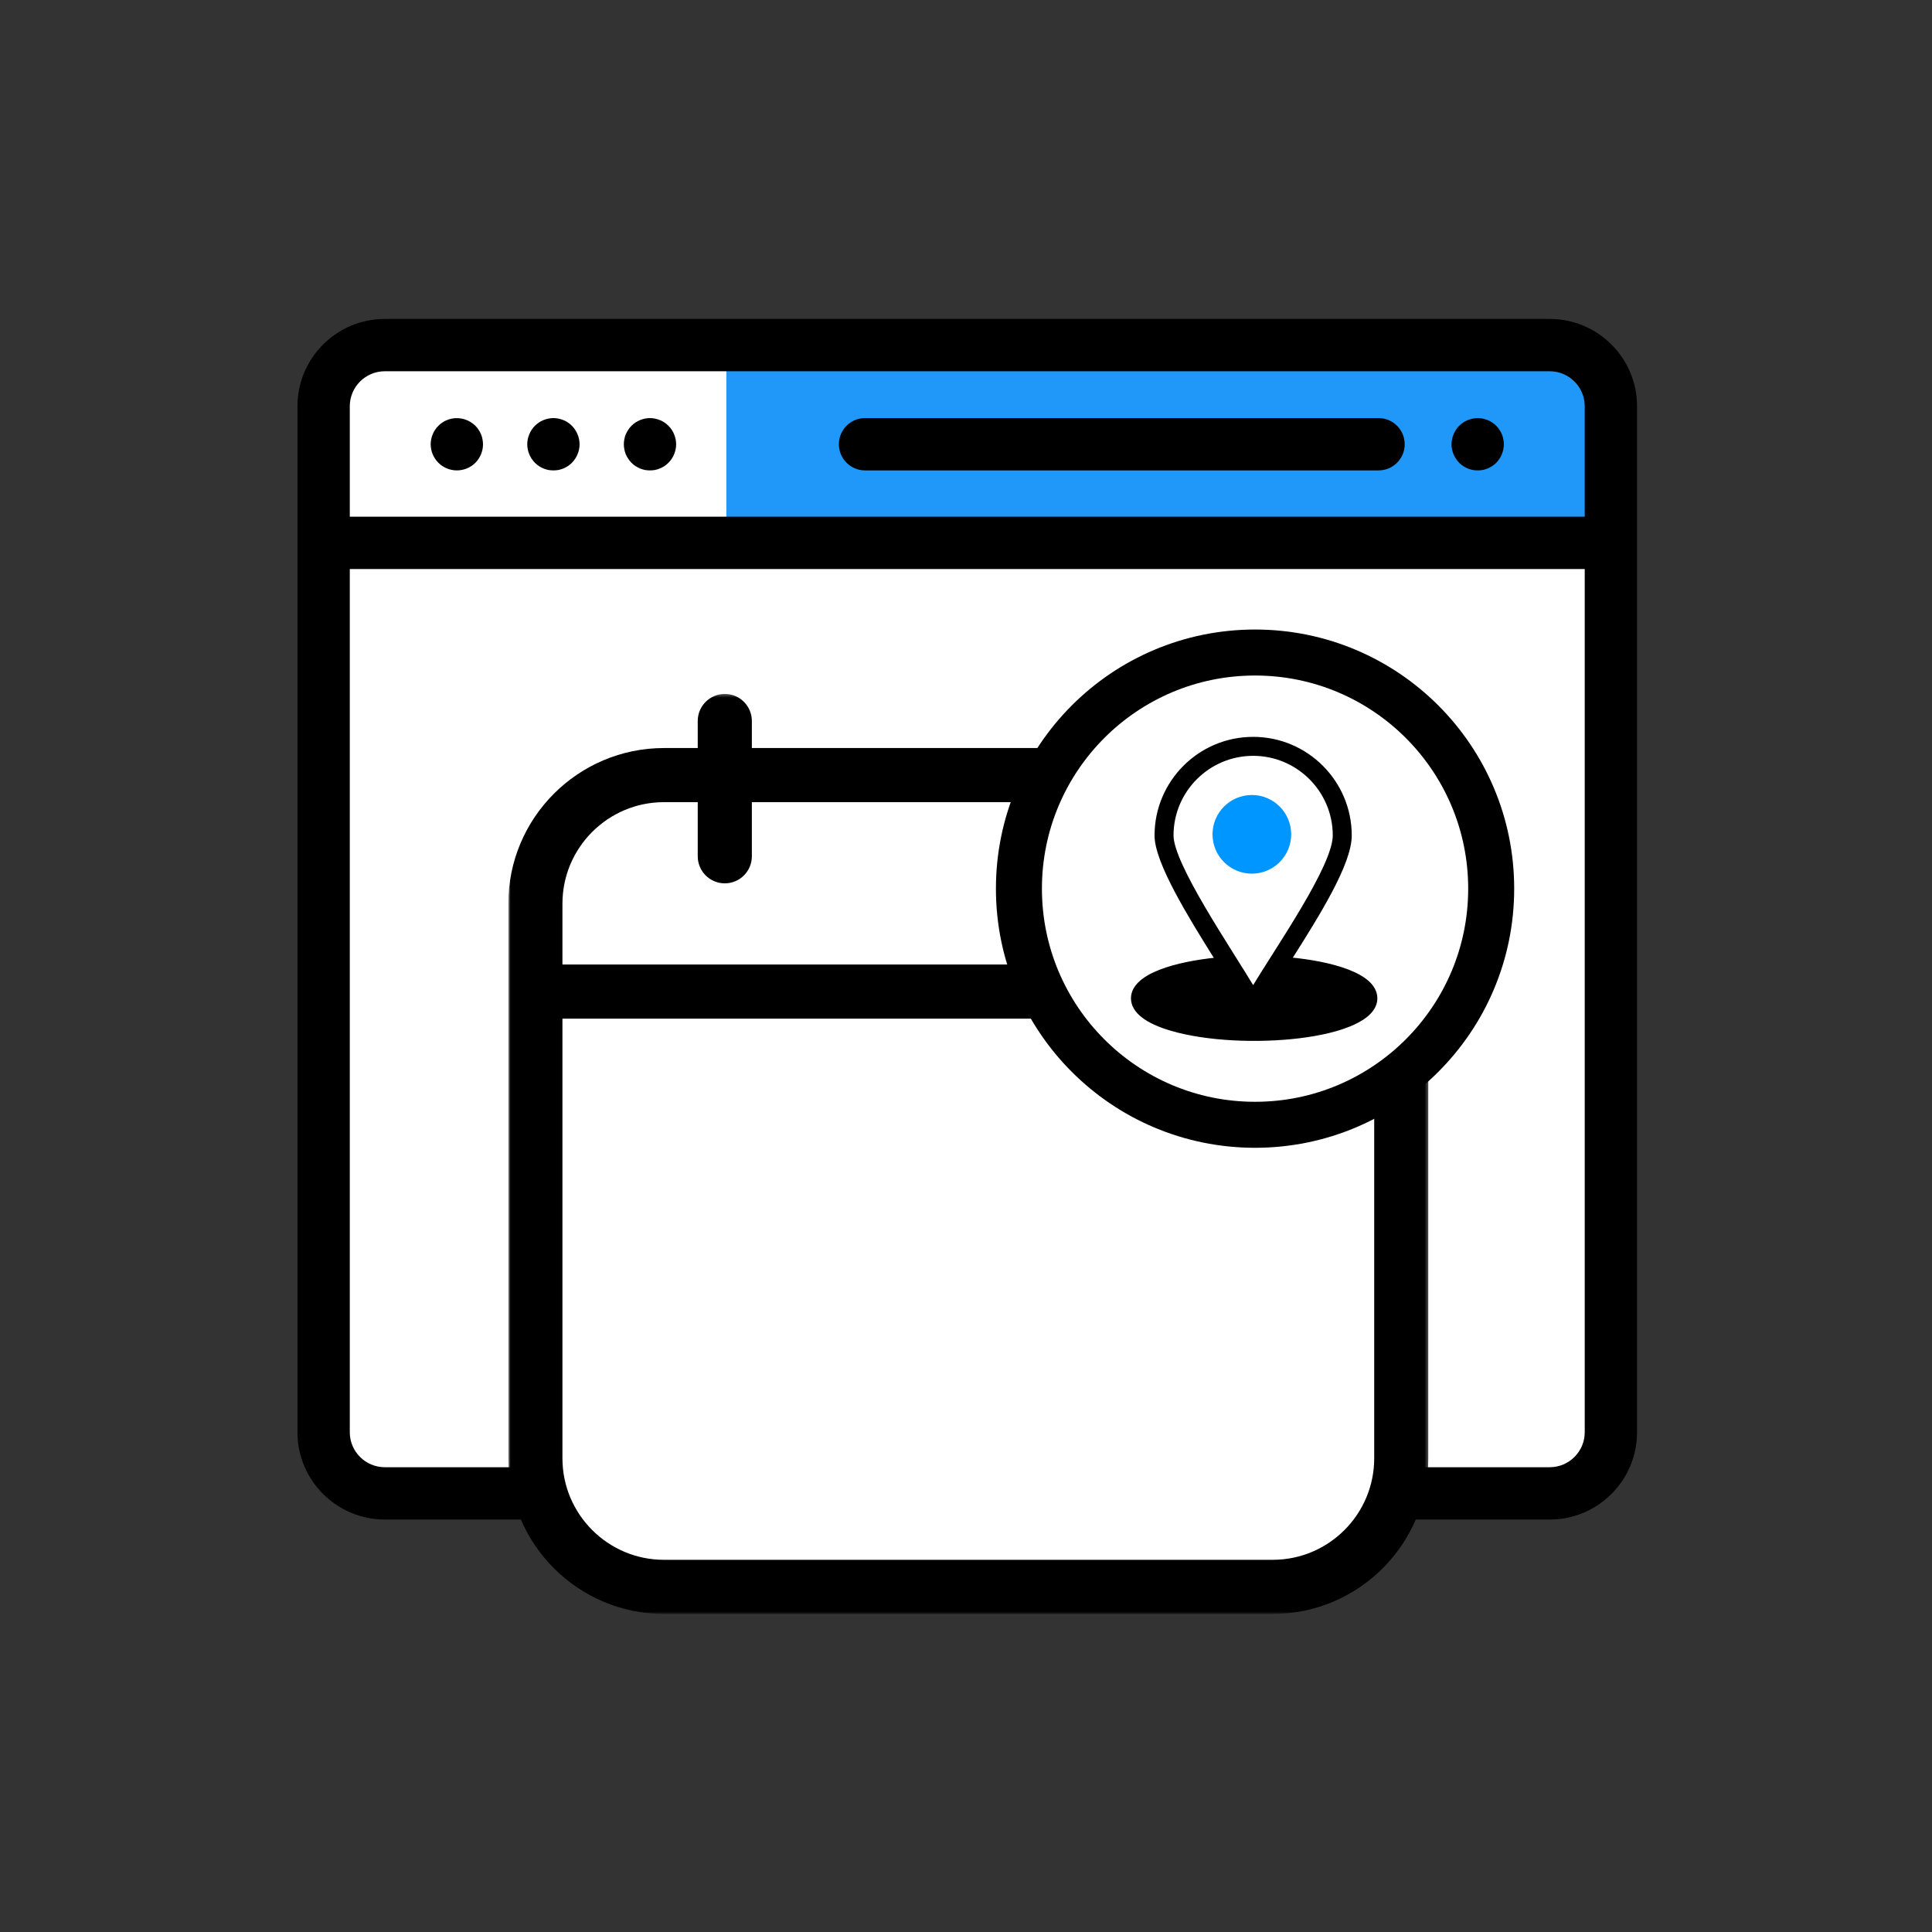<svg width="630" height="630" viewBox="0 0 630 630" fill="none" xmlns="http://www.w3.org/2000/svg">
<rect x="0" y="0" width="630" height="630" fill="#333333" stroke="none"/>
<g clip-path="url(#clip0_1753_113)">
<path d="M511.619 114.353H119.767C111.478 114.353 104.758 121.073 104.758 129.362V471.213C104.758 479.502 111.478 486.222 119.767 486.222H511.619C519.908 486.222 526.628 479.502 526.628 471.213V129.362C526.628 121.073 519.908 114.353 511.619 114.353Z" fill="white" stroke="white" stroke-width="2.082" stroke-miterlimit="2.613"/>
<path d="M519.39 116.059H236.852V175.401H519.39V116.059Z" fill="#1F98F9"/>
<path fill-rule="evenodd" clip-rule="evenodd" d="M505.336 104H125.485C109.782 104 97 116.753 97 132.456V467.049C97 482.752 109.782 495.505 125.485 495.505C252.093 495.505 378.729 495.505 505.336 495.505C521.039 495.505 533.821 482.752 533.821 467.049V132.456C533.821 116.753 521.039 104 505.336 104ZM125.485 478.443C119.181 478.443 114.062 473.324 114.062 467.049V185.552H516.759V467.049C516.759 473.324 511.64 478.443 505.336 478.443C378.729 478.443 252.093 478.443 125.485 478.443ZM114.062 132.456C114.062 126.181 119.181 121.062 125.485 121.062H505.336C511.64 121.062 516.759 126.181 516.759 132.456V168.489H114.062V132.456Z" fill="black"/>
<path fill-rule="evenodd" clip-rule="evenodd" d="M490.213 143.214C490.126 142.665 489.953 142.115 489.75 141.624C489.519 141.103 489.259 140.583 488.94 140.149C488.651 139.657 488.275 139.223 487.899 138.847C487.495 138.443 487.061 138.096 486.598 137.777C486.135 137.459 485.644 137.199 485.123 136.997C484.603 136.794 484.053 136.621 483.533 136.505C482.434 136.274 481.306 136.274 480.178 136.505C479.658 136.621 479.108 136.794 478.587 136.997C478.067 137.199 477.575 137.459 477.113 137.777C476.65 138.096 476.216 138.443 475.811 138.847C475.435 139.223 475.059 139.657 474.77 140.149C474.452 140.583 474.192 141.103 473.989 141.624C473.758 142.115 473.613 142.665 473.498 143.214C473.382 143.764 473.324 144.313 473.324 144.863C473.324 145.441 473.382 145.99 473.498 146.54C473.613 147.089 473.758 147.61 473.989 148.13C474.192 148.651 474.452 149.143 474.77 149.605C475.059 150.068 475.435 150.502 475.811 150.907C476.216 151.312 476.65 151.659 477.113 151.977C477.575 152.266 478.067 152.526 478.587 152.758C479.108 152.96 479.658 153.133 480.178 153.249C480.728 153.336 481.306 153.394 481.855 153.394C482.405 153.394 482.983 153.336 483.533 153.249C484.053 153.133 484.603 152.96 485.123 152.758C485.644 152.526 486.135 152.266 486.598 151.977C487.061 151.659 487.495 151.312 487.899 150.907C489.461 149.316 490.386 147.118 490.386 144.863C490.386 144.313 490.329 143.764 490.213 143.214Z" fill="black"/>
<path fill-rule="evenodd" clip-rule="evenodd" d="M449.523 136.332H282.082C277.368 136.332 273.551 140.149 273.551 144.863C273.551 149.576 277.368 153.394 282.082 153.394H449.523C454.237 153.394 458.054 149.576 458.054 144.863C458.054 140.149 454.237 136.332 449.523 136.332Z" fill="black"/>
<path fill-rule="evenodd" clip-rule="evenodd" d="M188.818 143.214C188.703 142.665 188.558 142.115 188.327 141.624C188.124 141.103 187.864 140.583 187.546 140.149C187.228 139.657 186.881 139.223 186.505 138.847C186.1 138.443 185.666 138.096 185.203 137.777C184.741 137.459 184.249 137.199 183.729 136.997C183.208 136.794 182.688 136.621 182.138 136.505C181.039 136.274 179.882 136.274 178.783 136.505C178.234 136.621 177.713 136.794 177.193 136.997C176.672 137.199 176.181 137.459 175.718 137.777C175.255 138.096 174.822 138.443 174.417 138.847C174.041 139.223 173.665 139.657 173.376 140.149C173.058 140.583 172.797 141.103 172.595 141.624C172.363 142.115 172.219 142.665 172.103 143.214C171.988 143.764 171.93 144.313 171.93 144.863C171.93 145.441 171.988 145.99 172.103 146.54C172.219 147.089 172.363 147.61 172.595 148.13C172.797 148.651 173.058 149.143 173.376 149.605C173.665 150.068 174.041 150.502 174.417 150.907C174.822 151.283 175.255 151.659 175.718 151.977C176.181 152.266 176.672 152.526 177.193 152.758C177.713 152.96 178.234 153.133 178.783 153.249C179.362 153.336 179.911 153.394 180.461 153.394C181.01 153.394 181.589 153.336 182.138 153.249C182.688 153.133 183.208 152.96 183.729 152.758C184.249 152.526 184.741 152.266 185.203 151.977C185.666 151.659 186.1 151.283 186.505 150.907C186.881 150.502 187.228 150.068 187.546 149.605C187.864 149.143 188.124 148.651 188.327 148.13C188.558 147.61 188.703 147.089 188.818 146.54C188.934 145.99 188.992 145.441 188.992 144.863C188.992 144.313 188.934 143.764 188.818 143.214Z" fill="black"/>
<path fill-rule="evenodd" clip-rule="evenodd" d="M220.311 143.214C220.195 142.665 220.021 142.115 219.819 141.624C219.617 141.103 219.356 140.583 219.038 140.149C218.72 139.657 218.373 139.223 217.968 138.847C217.592 138.443 217.158 138.096 216.667 137.777C216.233 137.459 215.712 137.199 215.192 136.997C214.7 136.794 214.151 136.621 213.601 136.505C212.502 136.274 211.375 136.274 210.276 136.505C209.726 136.621 209.206 136.794 208.685 136.997C208.165 137.199 207.673 137.459 207.21 137.777C206.748 138.096 206.314 138.443 205.909 138.847C205.533 139.223 205.157 139.657 204.868 140.149C204.55 140.583 204.289 141.103 204.058 141.624C203.856 142.115 203.682 142.665 203.595 143.214C203.48 143.764 203.422 144.313 203.422 144.863C203.422 145.412 203.48 145.99 203.595 146.54C203.682 147.089 203.856 147.61 204.058 148.13C204.289 148.651 204.55 149.143 204.868 149.605C205.157 150.068 205.533 150.502 205.909 150.907C206.314 151.312 206.748 151.659 207.21 151.977C207.673 152.266 208.165 152.526 208.685 152.758C209.206 152.96 209.726 153.133 210.276 153.249C210.825 153.336 211.404 153.394 211.953 153.394C212.502 153.394 213.052 153.336 213.601 153.249C214.151 153.133 214.7 152.96 215.192 152.758C215.712 152.526 216.233 152.266 216.667 151.977C217.158 151.659 217.592 151.312 217.968 150.907C218.373 150.502 218.72 150.068 219.038 149.605C219.356 149.143 219.617 148.651 219.819 148.13C220.021 147.61 220.195 147.089 220.311 146.54C220.426 145.99 220.484 145.412 220.484 144.863C220.484 144.313 220.426 143.764 220.311 143.214Z" fill="black"/>
<path fill-rule="evenodd" clip-rule="evenodd" d="M157.326 143.214C157.239 142.665 157.066 142.115 156.863 141.623C156.632 141.103 156.372 140.582 156.054 140.149C155.765 139.657 155.389 139.223 155.013 138.847C153.017 136.852 150.096 135.955 147.291 136.505C146.771 136.62 146.221 136.794 145.701 136.996C145.209 137.199 144.689 137.459 144.255 137.777C143.763 138.095 143.329 138.442 142.953 138.847C142.549 139.223 142.202 139.657 141.883 140.149C141.565 140.582 141.305 141.103 141.103 141.623C140.871 142.115 140.727 142.665 140.611 143.214C140.495 143.763 140.438 144.313 140.438 144.862C140.438 147.118 141.363 149.316 142.953 150.906C144.544 152.497 146.742 153.393 148.969 153.393C151.224 153.393 153.422 152.497 155.013 150.906C156.603 149.316 157.5 147.118 157.5 144.862C157.5 144.313 157.442 143.763 157.326 143.214Z" fill="black"/>
<mask id="mask0_1753_113" style="mask-type:luminance" maskUnits="userSpaceOnUse" x="165" y="226" width="301" height="301">
<path d="M165.758 226.28H465.758V526.28H165.758V226.28Z" fill="white"/>
</mask>
<g mask="url(#mask0_1753_113)">
<path d="M174.961 484.869V286.096L189.225 261.709L211.311 254.347H425.268L444.593 261.709L456.096 286.096V484.869L449.194 500.973L425.268 517.537H211.311L189.225 505.574L174.961 484.869Z" fill="white"/>
<path d="M415.02 243.927H403.996V235.105C403.996 230.229 400.042 226.28 395.17 226.28C390.298 226.28 386.349 230.229 386.349 235.105V243.927H245.17V235.105C245.17 230.229 241.221 226.28 236.349 226.28C231.473 226.28 227.524 230.229 227.524 235.105V243.927H216.499C188.523 243.927 165.758 266.688 165.758 294.668V475.538C165.758 503.519 188.523 526.28 216.499 526.28H415.02C442.997 526.28 465.758 503.519 465.758 475.538V294.668C465.758 266.688 442.997 243.927 415.02 243.927ZM448.111 475.538C448.111 493.789 433.267 508.633 415.02 508.633H216.499C198.252 508.633 183.405 493.789 183.405 475.538V332.164H448.111V475.538ZM448.111 314.518H183.405V294.668C183.405 276.421 198.252 261.573 216.499 261.573H227.524V279.22C227.524 284.096 231.473 288.046 236.349 288.046C241.221 288.046 245.17 284.096 245.17 279.22V261.573H386.349V279.22C386.349 284.096 390.298 288.046 395.17 288.046C400.042 288.046 403.996 284.096 403.996 279.22V261.573H415.02C433.267 261.573 448.111 276.421 448.111 294.668V314.518Z" fill="black"/>
<mask id="path-12-inside-1_1753_113" fill="white">
<rect x="201.328" y="349.593" width="64.417" height="64.417" rx="10"/>
</mask>
<rect x="201.328" y="349.593" width="64.417" height="64.417" rx="10" fill="white" stroke="#0096FF" stroke-width="26" mask="url(#path-12-inside-1_1753_113)"/>
<mask id="path-13-inside-2_1753_113" fill="white">
<rect x="284.152" y="349.593" width="64.417" height="64.417" rx="10"/>
</mask>
<rect x="284.152" y="349.593" width="64.417" height="64.417" rx="10" fill="white" stroke="black" stroke-width="26" mask="url(#path-13-inside-2_1753_113)"/>
<mask id="path-14-inside-3_1753_113" fill="white">
<rect x="366.758" y="349.593" width="64.417" height="64.417" rx="10"/>
</mask>
<rect x="366.758" y="349.593" width="64.417" height="64.417" rx="10" fill="white" stroke="#0096FF" stroke-width="26" mask="url(#path-14-inside-3_1753_113)"/>
<mask id="path-15-inside-4_1753_113" fill="white">
<rect x="366.758" y="428.28" width="64.417" height="64.417" rx="10"/>
</mask>
<rect x="366.758" y="428.28" width="64.417" height="64.417" rx="10" fill="white" stroke="black" stroke-width="26" mask="url(#path-15-inside-4_1753_113)"/>
<mask id="path-16-inside-5_1753_113" fill="white">
<rect x="201.328" y="427.813" width="64.417" height="64.417" rx="10"/>
</mask>
<rect x="201.328" y="427.813" width="64.417" height="64.417" rx="10" fill="white" stroke="black" stroke-width="26" mask="url(#path-16-inside-5_1753_113)"/>
<mask id="path-17-inside-6_1753_113" fill="white">
<rect x="284.152" y="428.28" width="64.417" height="64.417" rx="10"/>
</mask>
<rect x="284.152" y="428.28" width="64.417" height="64.417" rx="10" fill="white" stroke="#0096FF" stroke-width="26" mask="url(#path-17-inside-6_1753_113)"/>
</g>
<circle cx="409.258" cy="289.78" r="77" fill="white" stroke="black" stroke-width="15"/>
<path d="M420.722 312.694C425.347 305.408 430.15 297.75 433.836 290.785C435.737 287.192 437.346 283.772 438.481 280.674C439.614 277.583 440.286 274.78 440.286 272.429C440.286 254.977 426.089 240.78 408.636 240.78C391.182 240.78 376.982 254.977 376.982 272.429C376.982 274.655 377.683 277.42 378.848 280.513C380.016 283.615 381.667 287.087 383.599 290.739C387.344 297.816 392.169 305.607 396.652 312.748C390.143 313.41 383.505 314.674 378.412 316.643C375.762 317.667 373.499 318.895 371.891 320.354C370.277 321.817 369.293 323.543 369.293 325.539C369.293 327.72 370.479 329.672 372.635 331.353C374.787 333.03 377.946 334.475 382.023 335.661C393.515 339.008 410.08 339.733 423.768 338.055C430.613 337.215 436.777 335.771 441.245 333.729C445.671 331.707 448.637 328.999 448.637 325.539C448.637 323.512 447.634 321.764 445.987 320.286C444.346 318.813 442.038 317.579 439.334 316.552C434.137 314.578 427.362 313.331 420.722 312.694ZM414.872 312.224C412.548 315.885 410.387 319.289 408.638 322.188C406.971 319.418 404.918 316.15 402.7 312.62C402.274 311.941 401.841 311.253 401.404 310.557C398.494 305.919 395.382 300.923 392.525 296.052C389.668 291.18 387.072 286.444 385.192 282.325C383.302 278.183 382.171 274.741 382.171 272.429C382.171 257.838 394.043 245.968 408.636 245.968C423.226 245.968 435.098 257.838 435.098 272.429C435.098 274.904 433.971 278.421 432.089 282.579C430.217 286.717 427.631 291.421 424.78 296.245C421.929 301.068 418.821 306 415.907 310.594C415.559 311.143 415.214 311.686 414.872 312.224Z" fill="black" stroke="black"/>
<circle cx="408.211" cy="272.065" r="12.825" fill="#0096FF"/>
</g>
<defs>
<clipPath id="clip0_1753_113">
<rect width="630" height="630" fill="white"/>
</clipPath>
</defs>
</svg>
